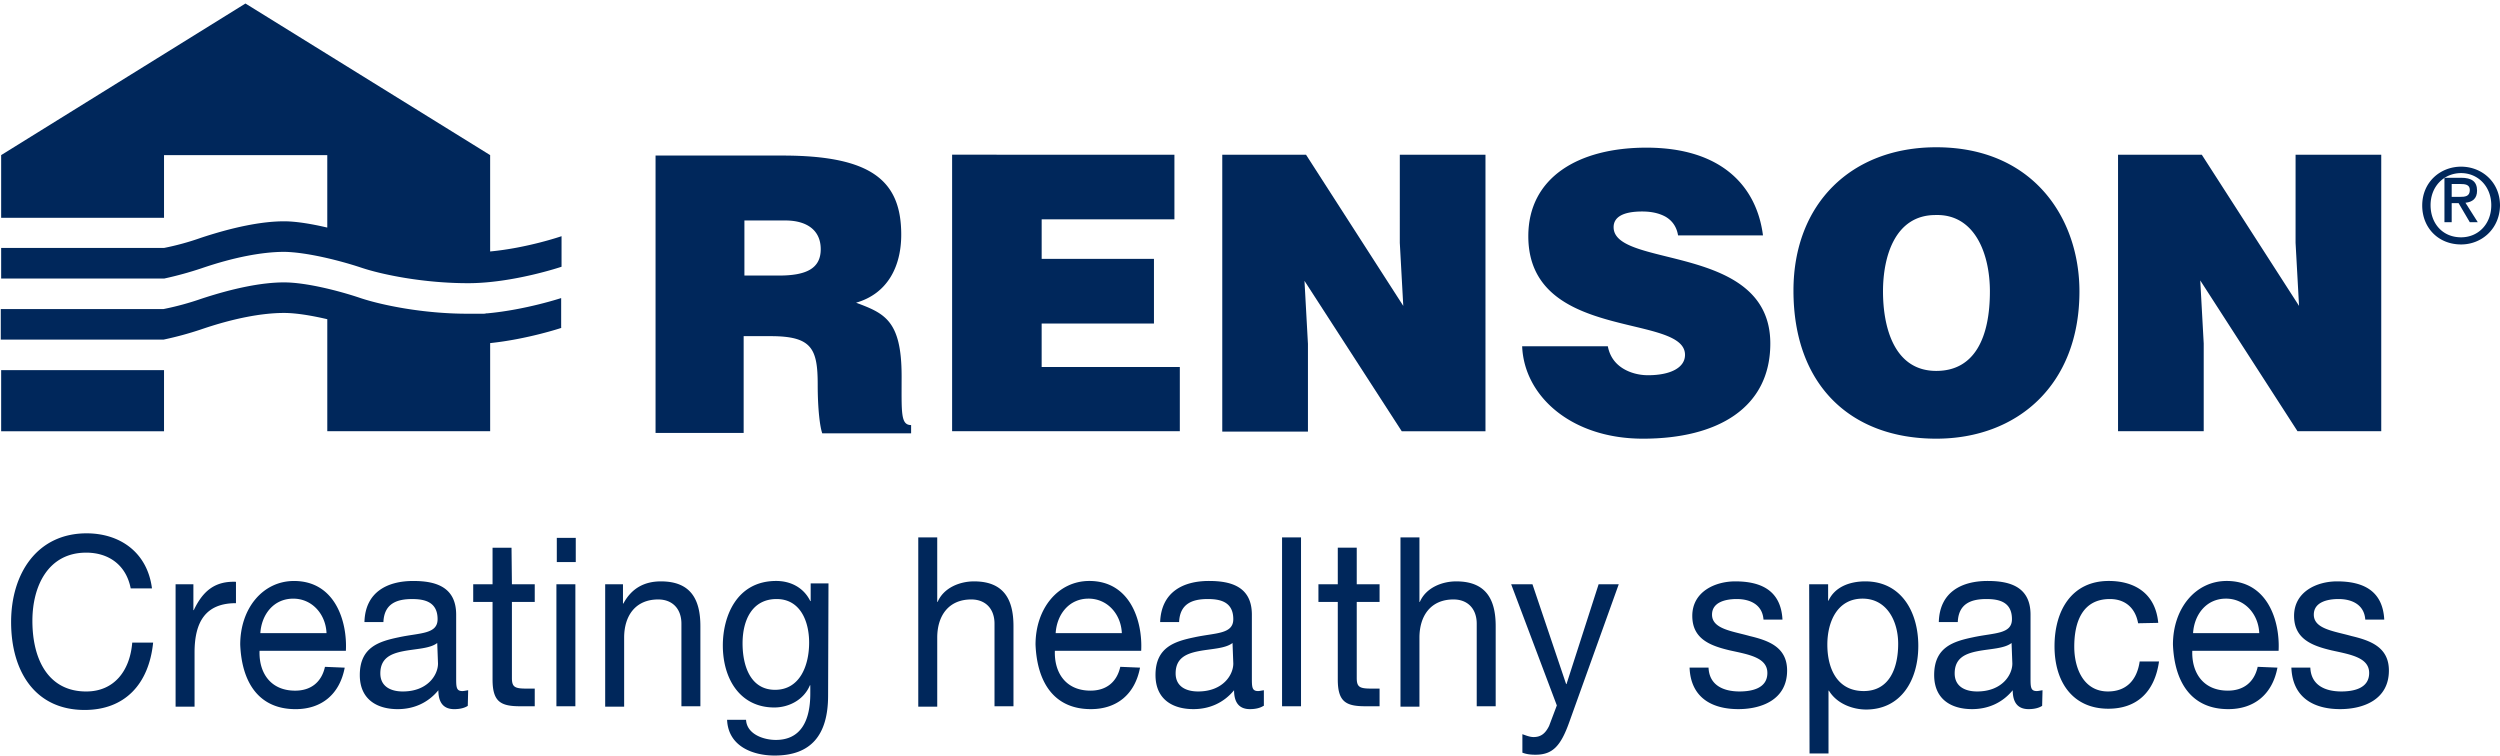 <svg height="68" viewBox="0 0 225 68" width="225" xmlns="http://www.w3.org/2000/svg">
<title></title>
<g fill="#00275b"><path d="M93.749 29.117h10.107V23.3H93.75v-3.56h11.948v-5.817H85.69V38.81h20.494v-5.78H93.749zm32.233-7.262l.313 5.676-8.753-13.607h-7.538v24.922h7.711V30.95l-.312-5.675 8.753 13.536h7.537V13.924h-7.71zM.104 33.312h14.658v5.499H.104zM44.113 13.96L22.09.316.104 13.96v5.64h14.658v-5.64h14.693v6.522c-1.355-.318-2.779-.564-3.89-.564-2.015 0-4.585.528-7.468 1.48a23.844 23.844 0 0 1-3.335.917H.104v2.75h14.693a32.122 32.122 0 0 0 3.334-.917c2.883-.987 5.454-1.481 7.468-1.481 2.015.035 4.967.776 6.878 1.41 1.875.635 5.627 1.41 9.656 1.41 4.03 0 8.406-1.48 8.406-1.48v-2.75s-3.057 1.058-6.426 1.375V13.96z"></path><path d="M50.504 26.826s-3.196 1.057-6.634 1.374h-.104c-.105.036-.209.036-.313.036h-1.355c-4.029 0-7.746-.776-9.656-1.41-1.876-.635-4.863-1.41-6.877-1.41-2.015 0-4.585.528-7.468 1.48a25.611 25.611 0 0 1-3.37.917H.07v2.75h14.658a30.398 30.398 0 0 0 3.37-.917c2.883-.987 5.453-1.48 7.468-1.48 1.111 0 2.535.246 3.89.563v10.082h14.658v-7.932c3.37-.352 6.426-1.374 6.426-1.374h-.035v-2.68zm156.097-4.971l.313 5.676-8.753-13.607h-7.538V38.81h7.711v-7.896l-.312-5.676 8.753 13.572h7.537V13.924h-7.71zm-32.338-8.601c-7.641 0-12.851 5.076-12.851 12.902 0 8.495 5.14 13.325 12.851 13.325 7.26 0 12.887-4.795 12.887-13.255 0-6.556-4.134-12.972-12.887-12.972zm0 20.128c-3.82 0-4.793-3.983-4.793-7.156 0-3.137 1.077-6.873 4.724-6.873 3.543-.106 4.897 3.49 4.897 6.873 0 4.125-1.354 7.156-4.828 7.156zm-29.038-12.937c0-.881.8-1.41 2.57-1.41.8 0 1.494.141 2.085.459.555.317 1.007.846 1.146 1.692h7.642c-.556-4.372-3.682-7.897-10.49-7.897-6.114 0-10.63 2.68-10.63 7.967 0 9.518 14.103 6.91 14.103 10.68 0 1.164-1.32 1.834-3.334 1.834-.8 0-1.633-.212-2.293-.635-.66-.423-1.146-1.057-1.32-1.974h-7.71c.173 4.477 4.41 8.32 10.871 8.32 6.739 0 11.463-2.785 11.463-8.566 0-9.06-14.103-6.733-14.103-10.47zM11.763 52.954c-.418-2.144-2.02-3.216-4.006-3.216-3.413 0-4.841 2.994-4.841 6.136 0 3.475 1.428 6.359 4.841 6.359 2.508 0 3.936-1.849 4.145-4.4h1.88c-.382 3.771-2.577 6.063-6.164 6.063C3.16 63.896 1 60.421 1 55.986 1 51.585 3.368 48 7.792 48c2.995 0 5.468 1.7 5.886 4.954h-1.915zm4.04-.37h1.602v2.33h.035c.836-1.775 1.95-2.626 3.797-2.552v1.923c-2.717 0-3.727 1.663-3.727 4.436v4.88h-1.707V52.584zm15.221 7.505c-.453 2.403-2.09 3.734-4.423 3.734-3.31 0-4.842-2.403-4.981-5.805 0-3.29 2.055-5.73 4.841-5.73 3.692 0 4.807 3.623 4.668 6.285H23.36c-.07 1.922.94 3.586 3.205 3.586 1.393 0 2.368-.74 2.682-2.144l1.776.074zm-1.637-3.106c-.07-1.7-1.289-3.105-2.995-3.105-1.777 0-2.857 1.442-2.961 3.105h5.956zM42.1 63.527c-.278.185-.696.296-1.219.296-.905 0-1.428-.518-1.428-1.701-.94 1.146-2.229 1.7-3.657 1.7-1.881 0-3.414-.887-3.414-3.068 0-2.514 1.742-3.031 3.518-3.401 1.881-.407 3.483-.259 3.483-1.627 0-1.59-1.219-1.811-2.298-1.811-1.428 0-2.508.444-2.578 2.07H32.8c.07-2.698 2.055-3.697 4.39-3.697 1.88 0 3.865.444 3.865 3.032v5.656c0 .85 0 1.22.558 1.22.139 0 .278-.037.522-.074l-.035 1.405zm-2.75-5.657c-.662.517-1.95.517-3.065.739-1.115.222-2.055.628-2.055 1.996 0 1.183.94 1.627 2.02 1.627 2.229 0 3.17-1.479 3.17-2.514l-.07-1.848zm6.722-5.287h2.055v1.59h-2.055v6.839c0 .813.244.961 1.289.961h.766v1.59h-1.324c-1.741 0-2.473-.407-2.473-2.403v-6.987h-1.741v-1.59h1.741v-3.29h1.707l.035 3.29zm5.747-1.996h-1.707v-2.181h1.707v2.18zm-1.742 1.996h1.707v10.98h-1.707v-10.98zm4.39 0h1.601v1.738h.035c.732-1.368 1.881-1.997 3.379-1.997 2.717 0 3.553 1.664 3.553 4.03v7.209h-1.707v-7.43c0-1.332-.801-2.182-2.09-2.182-2.055 0-3.065 1.479-3.065 3.438v6.21h-1.707V52.585zm20.062 10.019c0 3.586-1.568 5.397-4.807 5.397-1.95 0-4.18-.813-4.284-3.216h1.707c.07 1.294 1.567 1.811 2.682 1.811 2.229 0 3.1-1.7 3.1-4.177v-.74h-.035c-.558 1.331-1.916 1.997-3.205 1.997-3.065 0-4.632-2.551-4.632-5.583 0-2.587 1.219-5.804 4.806-5.804 1.29 0 2.473.592 3.065 1.812h.035v-1.59h1.603l-.035 10.093zm-1.707-4.77c0-1.922-.801-3.918-2.926-3.918-2.194 0-3.065 1.885-3.065 3.993 0 1.996.697 4.177 2.926 4.177s3.065-2.181 3.065-4.251zm9.822-9.463h1.707v5.804h.035c.557-1.294 2.02-1.849 3.274-1.849 2.717 0 3.553 1.664 3.553 4.03v7.209h-1.707v-7.43c0-1.332-.801-2.182-2.09-2.182-2.055 0-3.065 1.479-3.065 3.438v6.21h-1.707V48.37zm19.958 11.719c-.453 2.403-2.09 3.734-4.423 3.734-3.31 0-4.842-2.403-4.981-5.805 0-3.29 2.055-5.73 4.841-5.73 3.692 0 4.807 3.623 4.668 6.285h-7.768c-.07 1.922.94 3.586 3.205 3.586 1.393 0 2.368-.74 2.682-2.144l1.776.074zm-1.637-3.106c-.07-1.7-1.289-3.105-2.995-3.105-1.777 0-2.856 1.442-2.96 3.105h5.955zm12.748 6.544c-.278.185-.696.296-1.219.296-.905 0-1.428-.518-1.428-1.701-.94 1.146-2.23 1.7-3.657 1.7-1.881 0-3.414-.887-3.414-3.068 0-2.514 1.742-3.031 3.518-3.401 1.881-.407 3.483-.259 3.483-1.627 0-1.59-1.219-1.811-2.298-1.811-1.428 0-2.508.444-2.578 2.07h-1.707c.105-2.698 2.055-3.697 4.39-3.697 1.88 0 3.865.444 3.865 3.032v5.656c0 .85 0 1.22.558 1.22.139 0 .278-.037.522-.074v1.405h-.035zm-2.786-5.656c-.662.517-1.95.517-3.065.739-1.115.222-2.055.628-2.055 1.996 0 1.183.94 1.627 2.02 1.627 2.229 0 3.17-1.479 3.17-2.514l-.07-1.848zm4.458-9.501h1.707v15.194h-1.707V48.37zm6.722 4.214h2.055v1.59h-2.055v6.839c0 .813.244.961 1.29.961h.765v1.59h-1.288c-1.742 0-2.473-.407-2.473-2.403v-6.987h-1.742v-1.59h1.742v-3.29h1.706v3.29zm3.936-4.214h1.707v5.804h.035c.557-1.294 2.02-1.849 3.274-1.849 2.717 0 3.553 1.664 3.553 4.03v7.209h-1.707v-7.43c0-1.332-.801-2.182-2.09-2.182-2.055 0-3.065 1.479-3.065 3.438v6.21h-1.707V48.37zm15.187 16.636c-.767 2.144-1.498 2.92-3.03 2.92-.419 0-.802-.037-1.185-.185v-1.663c.313.11.662.258 1.01.258.697 0 1.08-.37 1.393-.998l.697-1.848-4.11-10.906h1.916l3.03 8.983h.035l2.89-8.983h1.812l-4.458 12.422zm12.539-4.917c.07 1.626 1.393 2.144 2.786 2.144 1.08 0 2.508-.259 2.508-1.664 0-1.404-1.707-1.663-3.379-2.033-1.706-.407-3.378-.998-3.378-3.105 0-2.181 2.055-3.106 3.866-3.106 2.264 0 4.11.777 4.25 3.438h-1.707c-.105-1.404-1.29-1.848-2.404-1.848-1.045 0-2.229.296-2.229 1.405 0 1.294 1.811 1.479 3.379 1.922 1.706.407 3.378.998 3.378 3.106 0 2.624-2.299 3.475-4.388 3.475-2.334 0-4.285-.999-4.39-3.734h1.708zm9.056-7.505h1.706v1.479h.035c.557-1.22 1.881-1.738 3.309-1.738 3.204 0 4.772 2.699 4.772 5.804 0 3.106-1.568 5.73-4.702 5.73-1.08 0-2.578-.443-3.344-1.7h-.035v5.656h-1.707l-.034-15.23zm4.806 1.294c-2.264 0-3.17 2.07-3.17 4.14 0 2.182.906 4.178 3.275 4.178 2.333 0 3.1-2.107 3.1-4.251 0-2.034-1.01-4.067-3.205-4.067zm16.162 9.649c-.279.185-.697.296-1.22.296-.905 0-1.427-.518-1.427-1.701-.94 1.146-2.23 1.7-3.658 1.7-1.88 0-3.413-.887-3.413-3.068 0-2.514 1.741-3.031 3.518-3.401 1.88-.407 3.483-.259 3.483-1.627 0-1.59-1.22-1.811-2.299-1.811-1.428 0-2.508.444-2.577 2.07h-1.707c.07-2.698 2.055-3.697 4.389-3.697 1.88 0 3.866.444 3.866 3.032v5.656c0 .85 0 1.22.557 1.22.14 0 .279-.037.522-.074l-.034 1.405zm-2.752-5.656c-.662.517-1.95.517-3.065.739-1.115.222-2.055.628-2.055 1.996 0 1.183.94 1.627 2.02 1.627 2.23 0 3.17-1.479 3.17-2.514l-.07-1.848zm11.39-1.775c-.244-1.368-1.15-2.181-2.543-2.181-2.473 0-3.204 2.07-3.204 4.288 0 1.997.87 4.03 3.03 4.03 1.637 0 2.612-.998 2.856-2.699h1.742c-.384 2.699-1.951 4.252-4.563 4.252-3.17 0-4.842-2.366-4.842-5.62 0-3.29 1.602-5.878 4.877-5.878 2.368 0 4.214 1.146 4.458 3.771l-1.811.037zm12.539 3.993c-.453 2.403-2.09 3.734-4.424 3.734-3.309 0-4.841-2.403-4.98-5.805 0-3.29 2.054-5.73 4.84-5.73 3.693 0 4.808 3.623 4.668 6.285h-7.767c-.07 1.922.94 3.586 3.204 3.586 1.394 0 2.369-.74 2.682-2.144l1.777.074zm-1.637-3.106c-.07-1.7-1.289-3.105-2.996-3.105-1.776 0-2.856 1.442-2.96 3.105h5.956zm4.597 3.106c.07 1.626 1.394 2.144 2.787 2.144 1.08 0 2.508-.259 2.508-1.664 0-1.404-1.707-1.663-3.379-2.033-1.707-.407-3.379-.998-3.379-3.105 0-2.181 2.055-3.106 3.867-3.106 2.264 0 4.11.777 4.249 3.438h-1.707c-.104-1.404-1.288-1.848-2.403-1.848-1.045 0-2.23.296-2.23 1.405 0 1.294 1.812 1.479 3.38 1.922 1.706.407 3.378.998 3.378 3.106 0 2.624-2.299 3.475-4.389 3.475-2.333 0-4.284-.999-4.388-3.734h1.706zM81.146 33.865c0-5.028-1.538-5.665-4.101-6.621 2.836-.815 4.066-3.258 4.066-6.126 0-4.852-2.665-7.118-10.696-7.118H59v24.965h7.929v-8.711h2.426c3.691 0 4.238 1.097 4.238 4.355 0 2.23.205 3.824.41 4.391H82v-.744c-.957 0-.854-1.133-.854-4.39zM70.107 24.8h-3.11v-4.957h3.691c1.845 0 3.178.814 3.178 2.585 0 1.735-1.298 2.372-3.759 2.372zM221.5 15c-1.864 0-3.5 1.38-3.5 3.5 0 1.99 1.44 3.5 3.5 3.5 1.864 0 3.467-1.413 3.5-3.5 0-2.12-1.636-3.5-3.5-3.5zm0 6.358c-1.7 0-2.748-1.285-2.748-2.89 0-1.702 1.21-2.89 2.748-2.89 1.505 0 2.715 1.188 2.715 2.89 0 1.702-1.178 2.89-2.715 2.89z"></path><path d="M221.891 18.248c.62-.066 1.044-.364 1.044-1.091 0-.826-.49-1.157-1.435-1.157H220v4h.652v-1.719h.62l1.01 1.719H223l-1.109-1.752zm-1.239-.529v-1.157h.783c.391 0 .848.033.848.529 0 .595-.424.628-.913.628h-.718z"></path></g></svg>